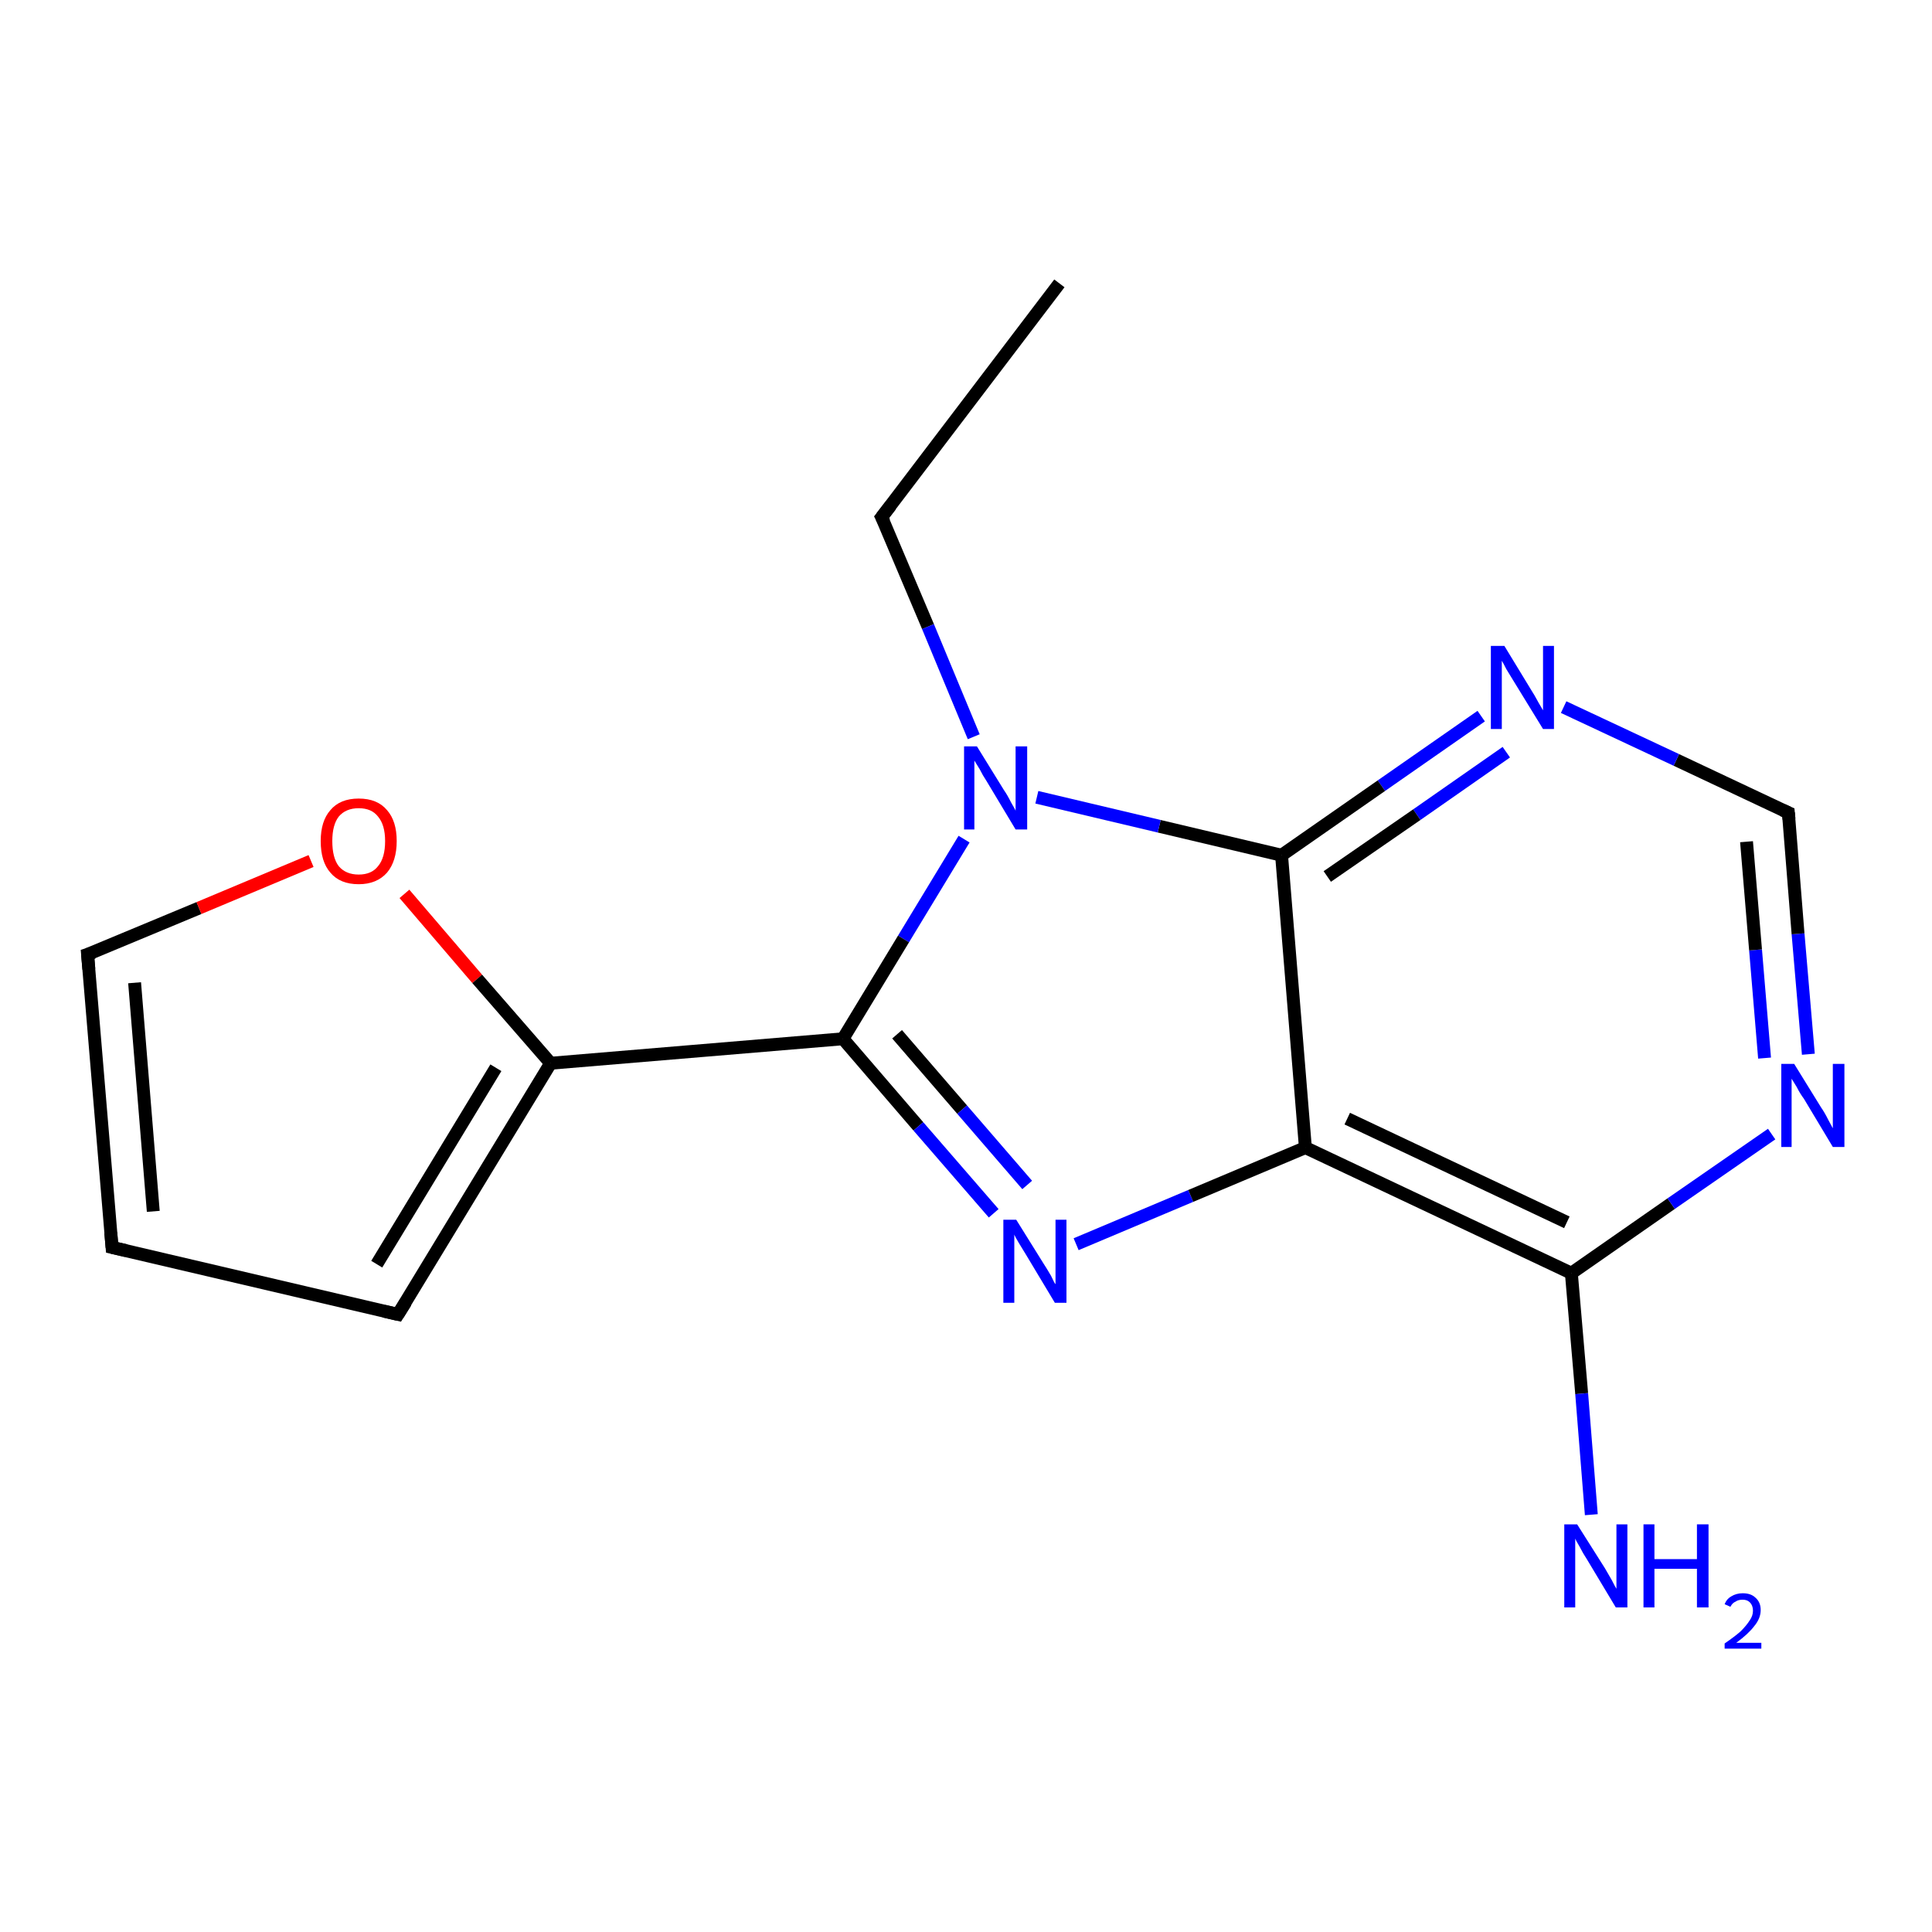 <?xml version='1.0' encoding='iso-8859-1'?>
<svg version='1.1' baseProfile='full'
              xmlns='http://www.w3.org/2000/svg'
                      xmlns:rdkit='http://www.rdkit.org/xml'
                      xmlns:xlink='http://www.w3.org/1999/xlink'
                  xml:space='preserve'
width='300px' height='300px' viewBox='0 0 300 300'>
<!-- END OF HEADER -->
<rect style='opacity:1.0;fill:#FFFFFF;stroke:none' width='300.0' height='300.0' x='0.0' y='0.0'> </rect>
<path class='bond-0 atom-0 atom-1' d='M 164.5,44.0 L 136.9,80.3' style='fill:none;fill-rule:evenodd;stroke:#000000;stroke-width:2.0px;stroke-linecap:butt;stroke-linejoin:miter;stroke-opacity:1' />
<path class='bond-1 atom-1 atom-2' d='M 136.9,80.3 L 144.1,97.3' style='fill:none;fill-rule:evenodd;stroke:#000000;stroke-width:2.0px;stroke-linecap:butt;stroke-linejoin:miter;stroke-opacity:1' />
<path class='bond-1 atom-1 atom-2' d='M 144.1,97.3 L 151.2,114.4' style='fill:none;fill-rule:evenodd;stroke:#0000FF;stroke-width:2.0px;stroke-linecap:butt;stroke-linejoin:miter;stroke-opacity:1' />
<path class='bond-2 atom-2 atom-3' d='M 149.7,130.3 L 140.3,145.8' style='fill:none;fill-rule:evenodd;stroke:#0000FF;stroke-width:2.0px;stroke-linecap:butt;stroke-linejoin:miter;stroke-opacity:1' />
<path class='bond-2 atom-2 atom-3' d='M 140.3,145.8 L 130.9,161.3' style='fill:none;fill-rule:evenodd;stroke:#000000;stroke-width:2.0px;stroke-linecap:butt;stroke-linejoin:miter;stroke-opacity:1' />
<path class='bond-3 atom-3 atom-4' d='M 130.9,161.3 L 142.6,174.9' style='fill:none;fill-rule:evenodd;stroke:#000000;stroke-width:2.0px;stroke-linecap:butt;stroke-linejoin:miter;stroke-opacity:1' />
<path class='bond-3 atom-3 atom-4' d='M 142.6,174.9 L 154.3,188.4' style='fill:none;fill-rule:evenodd;stroke:#0000FF;stroke-width:2.0px;stroke-linecap:butt;stroke-linejoin:miter;stroke-opacity:1' />
<path class='bond-3 atom-3 atom-4' d='M 139.3,160.6 L 149.4,172.3' style='fill:none;fill-rule:evenodd;stroke:#000000;stroke-width:2.0px;stroke-linecap:butt;stroke-linejoin:miter;stroke-opacity:1' />
<path class='bond-3 atom-3 atom-4' d='M 149.4,172.3 L 159.5,184.0' style='fill:none;fill-rule:evenodd;stroke:#0000FF;stroke-width:2.0px;stroke-linecap:butt;stroke-linejoin:miter;stroke-opacity:1' />
<path class='bond-4 atom-4 atom-5' d='M 167.1,193.2 L 184.9,185.7' style='fill:none;fill-rule:evenodd;stroke:#0000FF;stroke-width:2.0px;stroke-linecap:butt;stroke-linejoin:miter;stroke-opacity:1' />
<path class='bond-4 atom-4 atom-5' d='M 184.9,185.7 L 202.7,178.2' style='fill:none;fill-rule:evenodd;stroke:#000000;stroke-width:2.0px;stroke-linecap:butt;stroke-linejoin:miter;stroke-opacity:1' />
<path class='bond-5 atom-5 atom-6' d='M 202.7,178.2 L 244.0,197.7' style='fill:none;fill-rule:evenodd;stroke:#000000;stroke-width:2.0px;stroke-linecap:butt;stroke-linejoin:miter;stroke-opacity:1' />
<path class='bond-5 atom-5 atom-6' d='M 209.2,173.7 L 243.3,189.8' style='fill:none;fill-rule:evenodd;stroke:#000000;stroke-width:2.0px;stroke-linecap:butt;stroke-linejoin:miter;stroke-opacity:1' />
<path class='bond-6 atom-6 atom-7' d='M 244.0,197.7 L 245.6,216.4' style='fill:none;fill-rule:evenodd;stroke:#000000;stroke-width:2.0px;stroke-linecap:butt;stroke-linejoin:miter;stroke-opacity:1' />
<path class='bond-6 atom-6 atom-7' d='M 245.6,216.4 L 247.1,235.2' style='fill:none;fill-rule:evenodd;stroke:#0000FF;stroke-width:2.0px;stroke-linecap:butt;stroke-linejoin:miter;stroke-opacity:1' />
<path class='bond-7 atom-6 atom-8' d='M 244.0,197.7 L 259.5,186.9' style='fill:none;fill-rule:evenodd;stroke:#000000;stroke-width:2.0px;stroke-linecap:butt;stroke-linejoin:miter;stroke-opacity:1' />
<path class='bond-7 atom-6 atom-8' d='M 259.5,186.9 L 275.1,176.1' style='fill:none;fill-rule:evenodd;stroke:#0000FF;stroke-width:2.0px;stroke-linecap:butt;stroke-linejoin:miter;stroke-opacity:1' />
<path class='bond-8 atom-8 atom-9' d='M 280.8,163.7 L 279.2,145.0' style='fill:none;fill-rule:evenodd;stroke:#0000FF;stroke-width:2.0px;stroke-linecap:butt;stroke-linejoin:miter;stroke-opacity:1' />
<path class='bond-8 atom-8 atom-9' d='M 279.2,145.0 L 277.7,126.2' style='fill:none;fill-rule:evenodd;stroke:#000000;stroke-width:2.0px;stroke-linecap:butt;stroke-linejoin:miter;stroke-opacity:1' />
<path class='bond-8 atom-8 atom-9' d='M 274.0,164.3 L 272.6,147.5' style='fill:none;fill-rule:evenodd;stroke:#0000FF;stroke-width:2.0px;stroke-linecap:butt;stroke-linejoin:miter;stroke-opacity:1' />
<path class='bond-8 atom-8 atom-9' d='M 272.6,147.5 L 271.2,130.7' style='fill:none;fill-rule:evenodd;stroke:#000000;stroke-width:2.0px;stroke-linecap:butt;stroke-linejoin:miter;stroke-opacity:1' />
<path class='bond-9 atom-9 atom-10' d='M 277.7,126.2 L 260.3,118.0' style='fill:none;fill-rule:evenodd;stroke:#000000;stroke-width:2.0px;stroke-linecap:butt;stroke-linejoin:miter;stroke-opacity:1' />
<path class='bond-9 atom-9 atom-10' d='M 260.3,118.0 L 242.8,109.8' style='fill:none;fill-rule:evenodd;stroke:#0000FF;stroke-width:2.0px;stroke-linecap:butt;stroke-linejoin:miter;stroke-opacity:1' />
<path class='bond-10 atom-10 atom-11' d='M 230.0,111.2 L 214.5,122.0' style='fill:none;fill-rule:evenodd;stroke:#0000FF;stroke-width:2.0px;stroke-linecap:butt;stroke-linejoin:miter;stroke-opacity:1' />
<path class='bond-10 atom-10 atom-11' d='M 214.5,122.0 L 199.0,132.8' style='fill:none;fill-rule:evenodd;stroke:#000000;stroke-width:2.0px;stroke-linecap:butt;stroke-linejoin:miter;stroke-opacity:1' />
<path class='bond-10 atom-10 atom-11' d='M 233.9,116.8 L 220.0,126.5' style='fill:none;fill-rule:evenodd;stroke:#0000FF;stroke-width:2.0px;stroke-linecap:butt;stroke-linejoin:miter;stroke-opacity:1' />
<path class='bond-10 atom-10 atom-11' d='M 220.0,126.5 L 206.1,136.1' style='fill:none;fill-rule:evenodd;stroke:#000000;stroke-width:2.0px;stroke-linecap:butt;stroke-linejoin:miter;stroke-opacity:1' />
<path class='bond-11 atom-3 atom-12' d='M 130.9,161.3 L 85.5,165.1' style='fill:none;fill-rule:evenodd;stroke:#000000;stroke-width:2.0px;stroke-linecap:butt;stroke-linejoin:miter;stroke-opacity:1' />
<path class='bond-12 atom-12 atom-13' d='M 85.5,165.1 L 61.8,204.1' style='fill:none;fill-rule:evenodd;stroke:#000000;stroke-width:2.0px;stroke-linecap:butt;stroke-linejoin:miter;stroke-opacity:1' />
<path class='bond-12 atom-12 atom-13' d='M 77.0,165.8 L 58.5,196.3' style='fill:none;fill-rule:evenodd;stroke:#000000;stroke-width:2.0px;stroke-linecap:butt;stroke-linejoin:miter;stroke-opacity:1' />
<path class='bond-13 atom-13 atom-14' d='M 61.8,204.1 L 17.4,193.7' style='fill:none;fill-rule:evenodd;stroke:#000000;stroke-width:2.0px;stroke-linecap:butt;stroke-linejoin:miter;stroke-opacity:1' />
<path class='bond-14 atom-14 atom-15' d='M 17.4,193.7 L 13.6,148.2' style='fill:none;fill-rule:evenodd;stroke:#000000;stroke-width:2.0px;stroke-linecap:butt;stroke-linejoin:miter;stroke-opacity:1' />
<path class='bond-14 atom-14 atom-15' d='M 23.8,188.1 L 20.9,152.6' style='fill:none;fill-rule:evenodd;stroke:#000000;stroke-width:2.0px;stroke-linecap:butt;stroke-linejoin:miter;stroke-opacity:1' />
<path class='bond-15 atom-15 atom-16' d='M 13.6,148.2 L 30.9,141.0' style='fill:none;fill-rule:evenodd;stroke:#000000;stroke-width:2.0px;stroke-linecap:butt;stroke-linejoin:miter;stroke-opacity:1' />
<path class='bond-15 atom-15 atom-16' d='M 30.9,141.0 L 48.3,133.7' style='fill:none;fill-rule:evenodd;stroke:#FF0000;stroke-width:2.0px;stroke-linecap:butt;stroke-linejoin:miter;stroke-opacity:1' />
<path class='bond-16 atom-11 atom-2' d='M 199.0,132.8 L 180.0,128.3' style='fill:none;fill-rule:evenodd;stroke:#000000;stroke-width:2.0px;stroke-linecap:butt;stroke-linejoin:miter;stroke-opacity:1' />
<path class='bond-16 atom-11 atom-2' d='M 180.0,128.3 L 161.0,123.8' style='fill:none;fill-rule:evenodd;stroke:#0000FF;stroke-width:2.0px;stroke-linecap:butt;stroke-linejoin:miter;stroke-opacity:1' />
<path class='bond-17 atom-16 atom-12' d='M 62.8,138.8 L 74.1,152.0' style='fill:none;fill-rule:evenodd;stroke:#FF0000;stroke-width:2.0px;stroke-linecap:butt;stroke-linejoin:miter;stroke-opacity:1' />
<path class='bond-17 atom-16 atom-12' d='M 74.1,152.0 L 85.5,165.1' style='fill:none;fill-rule:evenodd;stroke:#000000;stroke-width:2.0px;stroke-linecap:butt;stroke-linejoin:miter;stroke-opacity:1' />
<path class='bond-18 atom-11 atom-5' d='M 199.0,132.8 L 202.7,178.2' style='fill:none;fill-rule:evenodd;stroke:#000000;stroke-width:2.0px;stroke-linecap:butt;stroke-linejoin:miter;stroke-opacity:1' />
<path d='M 138.3,78.5 L 136.9,80.3 L 137.3,81.1' style='fill:none;stroke:#000000;stroke-width:2.0px;stroke-linecap:butt;stroke-linejoin:miter;stroke-opacity:1;' />
<path d='M 277.8,127.2 L 277.7,126.2 L 276.8,125.8' style='fill:none;stroke:#000000;stroke-width:2.0px;stroke-linecap:butt;stroke-linejoin:miter;stroke-opacity:1;' />
<path d='M 63.0,202.2 L 61.8,204.1 L 59.6,203.6' style='fill:none;stroke:#000000;stroke-width:2.0px;stroke-linecap:butt;stroke-linejoin:miter;stroke-opacity:1;' />
<path d='M 19.6,194.2 L 17.4,193.7 L 17.2,191.4' style='fill:none;stroke:#000000;stroke-width:2.0px;stroke-linecap:butt;stroke-linejoin:miter;stroke-opacity:1;' />
<path d='M 13.8,150.5 L 13.6,148.2 L 14.5,147.9' style='fill:none;stroke:#000000;stroke-width:2.0px;stroke-linecap:butt;stroke-linejoin:miter;stroke-opacity:1;' />
<path class='atom-2' d='M 151.7 115.9
L 155.9 122.7
Q 156.4 123.4, 157.0 124.6
Q 157.7 125.8, 157.7 125.9
L 157.7 115.9
L 159.5 115.9
L 159.5 128.8
L 157.7 128.8
L 153.2 121.3
Q 152.6 120.4, 152.1 119.4
Q 151.5 118.4, 151.3 118.1
L 151.3 128.8
L 149.7 128.8
L 149.7 115.9
L 151.7 115.9
' fill='#0000FF'/>
<path class='atom-4' d='M 157.8 189.4
L 162.1 196.3
Q 162.5 196.9, 163.2 198.1
Q 163.8 199.4, 163.9 199.4
L 163.9 189.4
L 165.6 189.4
L 165.6 202.3
L 163.8 202.3
L 159.3 194.8
Q 158.8 194.0, 158.2 193.0
Q 157.6 192.0, 157.5 191.7
L 157.5 202.3
L 155.8 202.3
L 155.8 189.4
L 157.8 189.4
' fill='#0000FF'/>
<path class='atom-7' d='M 244.9 236.7
L 249.2 243.5
Q 249.6 244.2, 250.3 245.4
Q 250.9 246.6, 251.0 246.7
L 251.0 236.7
L 252.7 236.7
L 252.7 249.6
L 250.9 249.6
L 246.4 242.1
Q 245.8 241.2, 245.3 240.2
Q 244.7 239.2, 244.6 238.9
L 244.6 249.6
L 242.9 249.6
L 242.9 236.7
L 244.9 236.7
' fill='#0000FF'/>
<path class='atom-7' d='M 255.2 236.7
L 256.9 236.7
L 256.9 242.1
L 263.5 242.1
L 263.5 236.7
L 265.3 236.7
L 265.3 249.6
L 263.5 249.6
L 263.5 243.6
L 256.9 243.6
L 256.9 249.6
L 255.2 249.6
L 255.2 236.7
' fill='#0000FF'/>
<path class='atom-7' d='M 267.8 249.1
Q 268.1 248.3, 268.8 247.9
Q 269.6 247.4, 270.6 247.4
Q 271.9 247.4, 272.6 248.1
Q 273.4 248.8, 273.4 250.0
Q 273.4 251.3, 272.4 252.5
Q 271.5 253.7, 269.6 255.1
L 273.5 255.1
L 273.5 256.0
L 267.8 256.0
L 267.8 255.2
Q 269.4 254.1, 270.3 253.3
Q 271.2 252.4, 271.7 251.6
Q 272.2 250.9, 272.2 250.1
Q 272.2 249.3, 271.7 248.8
Q 271.3 248.4, 270.6 248.4
Q 269.9 248.4, 269.5 248.7
Q 269.0 248.9, 268.7 249.5
L 267.8 249.1
' fill='#0000FF'/>
<path class='atom-8' d='M 278.6 165.2
L 282.8 172.0
Q 283.3 172.7, 283.9 173.9
Q 284.6 175.2, 284.6 175.2
L 284.6 165.2
L 286.4 165.2
L 286.4 178.1
L 284.6 178.1
L 280.1 170.6
Q 279.5 169.8, 279.0 168.8
Q 278.4 167.8, 278.2 167.5
L 278.2 178.1
L 276.6 178.1
L 276.6 165.2
L 278.6 165.2
' fill='#0000FF'/>
<path class='atom-10' d='M 233.6 100.3
L 237.8 107.2
Q 238.2 107.8, 238.9 109.1
Q 239.6 110.3, 239.6 110.3
L 239.6 100.3
L 241.3 100.3
L 241.3 113.2
L 239.6 113.2
L 235.0 105.7
Q 234.5 104.9, 233.9 103.9
Q 233.4 102.9, 233.2 102.6
L 233.2 113.2
L 231.5 113.2
L 231.5 100.3
L 233.6 100.3
' fill='#0000FF'/>
<path class='atom-16' d='M 49.8 130.6
Q 49.8 127.5, 51.3 125.8
Q 52.8 124.0, 55.7 124.0
Q 58.6 124.0, 60.1 125.8
Q 61.6 127.5, 61.6 130.6
Q 61.6 133.7, 60.1 135.5
Q 58.5 137.3, 55.7 137.3
Q 52.8 137.3, 51.3 135.5
Q 49.8 133.8, 49.8 130.6
M 55.7 135.8
Q 57.7 135.8, 58.7 134.5
Q 59.8 133.2, 59.8 130.6
Q 59.8 128.1, 58.7 126.8
Q 57.7 125.5, 55.7 125.5
Q 53.7 125.5, 52.6 126.8
Q 51.6 128.1, 51.6 130.6
Q 51.6 133.2, 52.6 134.5
Q 53.7 135.8, 55.7 135.8
' fill='#FF0000'/>
</svg>
